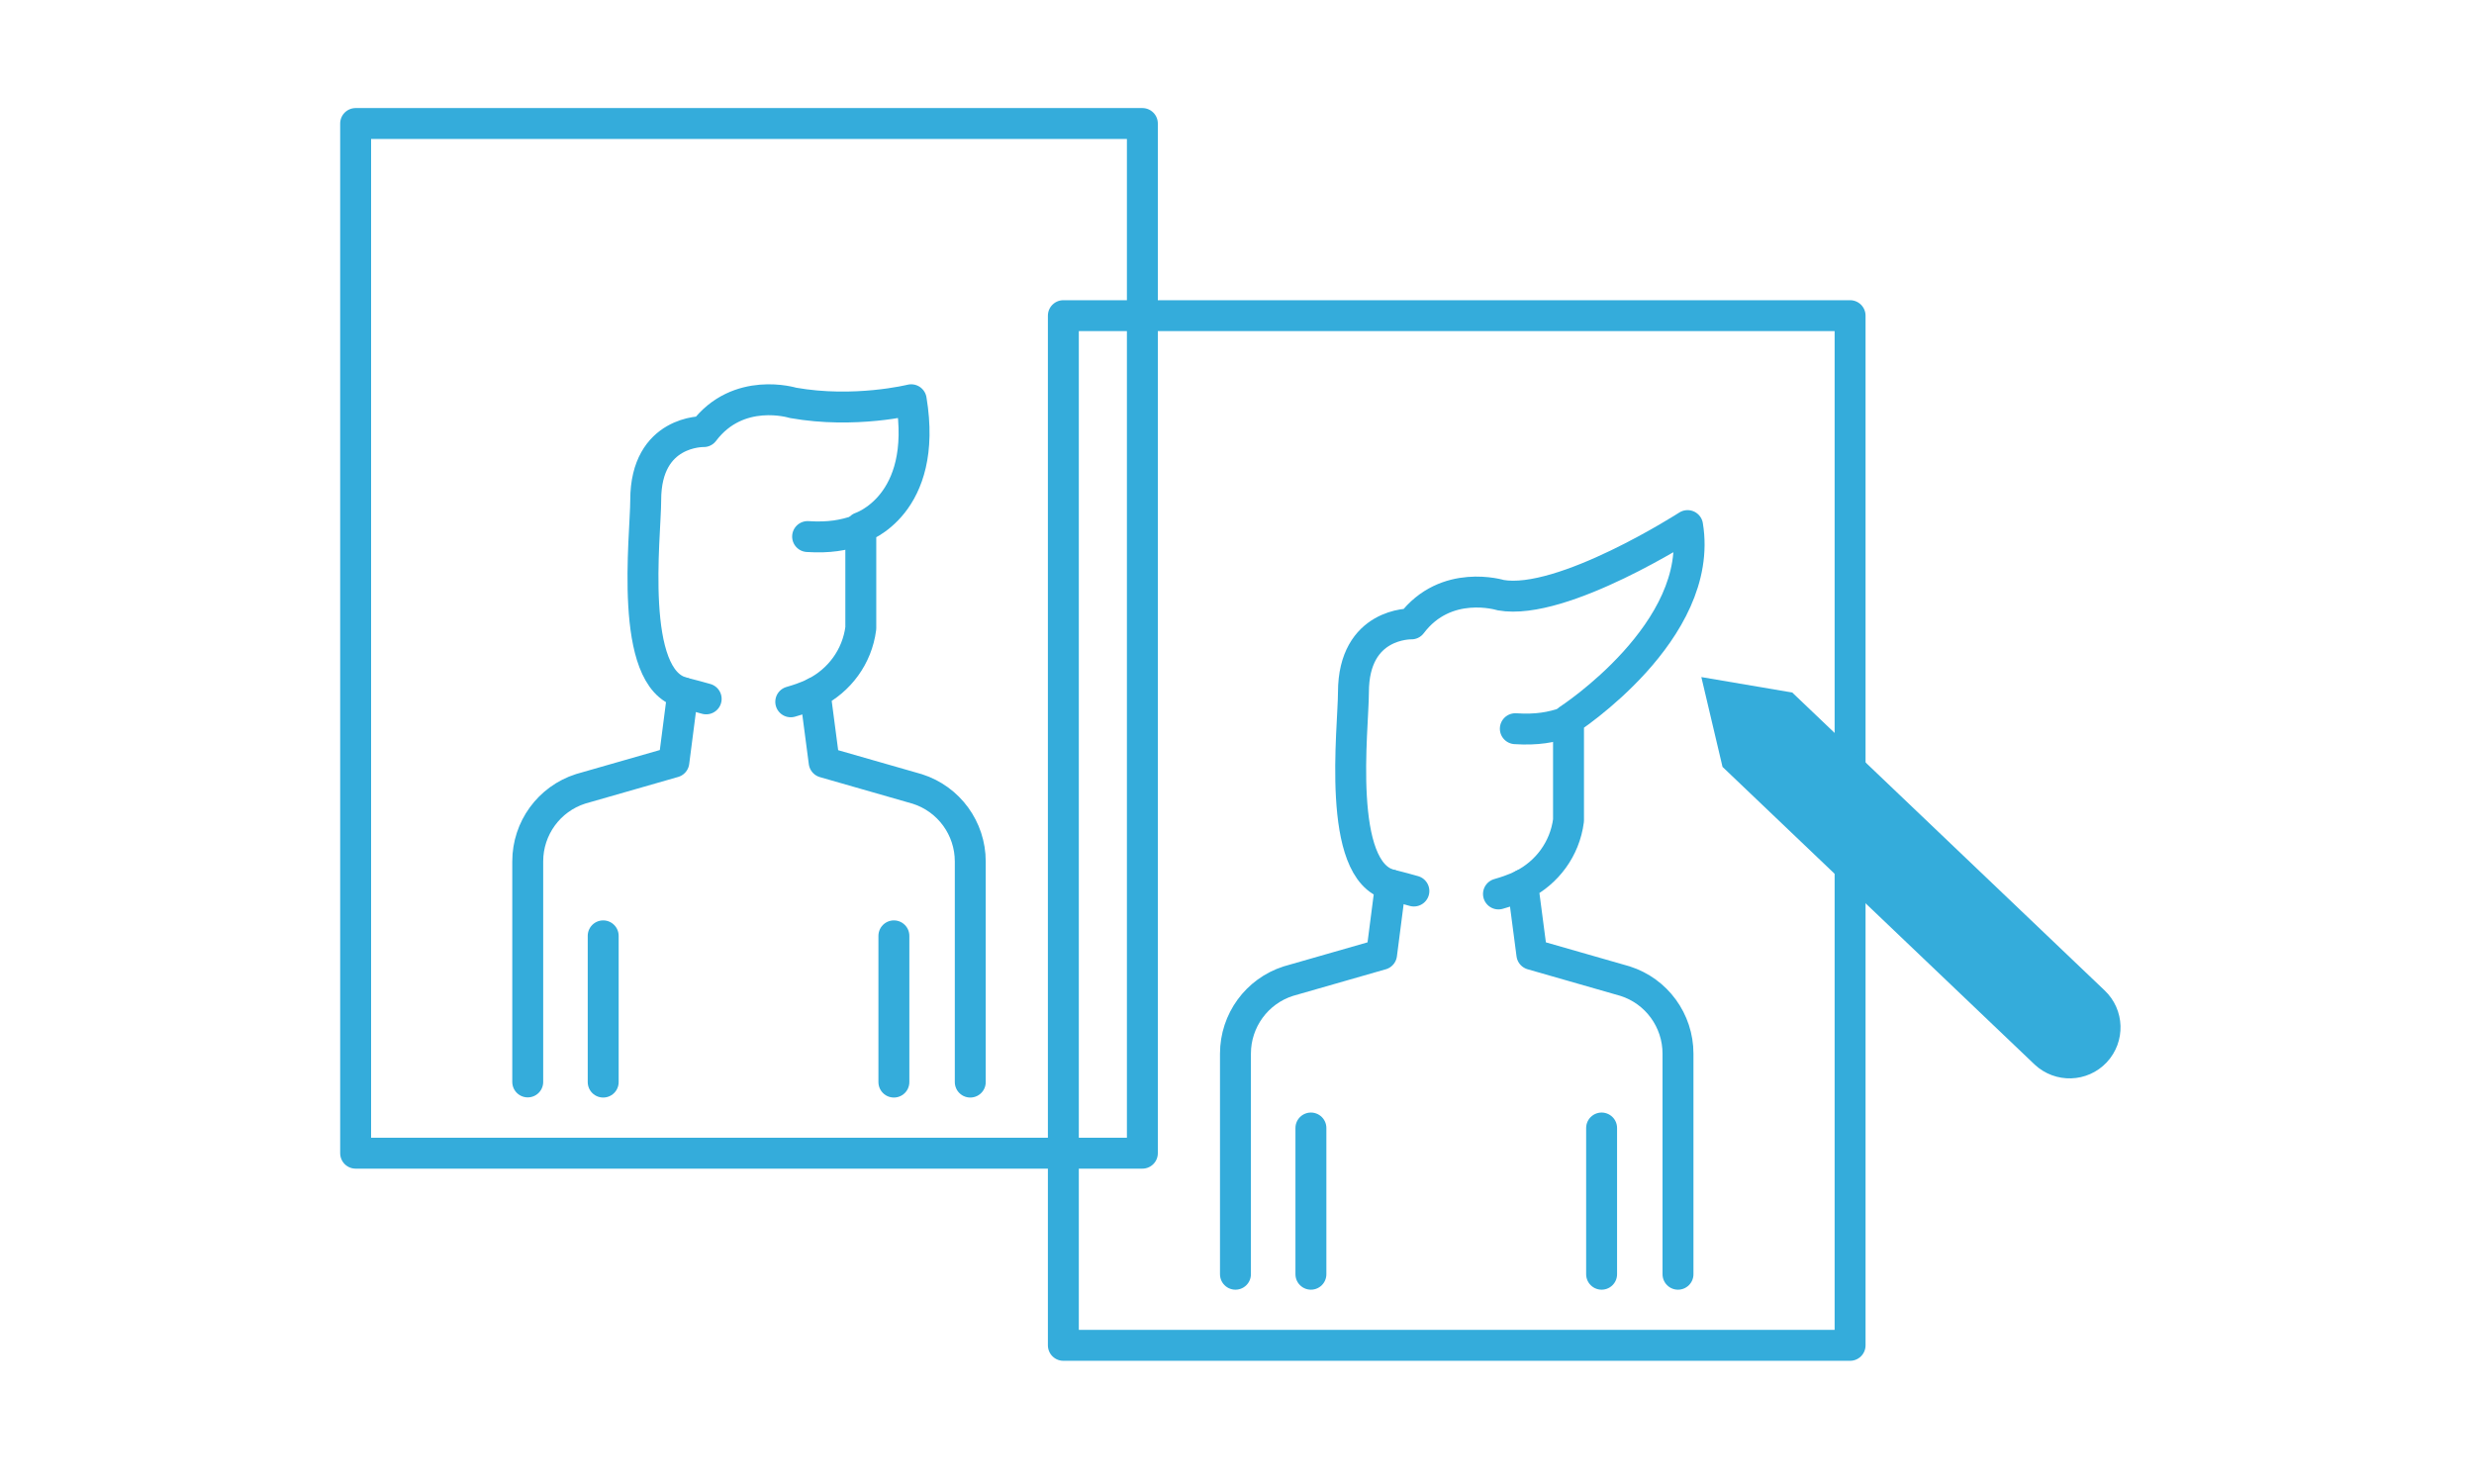 <svg width="160" height="96" viewBox="0 0 160 96" fill="none" xmlns="http://www.w3.org/2000/svg">
<g clip-path="url(#clip0_32_337)">
<path d="M23 7.99L23 74.6H73.88V7.99H23Z" stroke="#34ACDB" stroke-width="2" stroke-linecap="round" stroke-linejoin="round"/>
<path d="M62.75 70V55.73C62.75 53.59 61.37 51.69 59.33 51.04L53.3 49.31L52.71 44.81C54.27 44.02 55.43 42.5 55.67 40.64V34.12C55.67 34.12 60.06 32.7 58.93 25.86C58.93 25.86 55.28 26.77 51.28 26.06C51.28 26.06 47.74 24.96 45.51 27.92C45.51 27.92 41.76 27.81 41.76 32.35C41.76 34.67 40.61 43.93 44.16 44.8L43.58 49.3L37.55 51.03C35.51 51.68 34.13 53.58 34.13 55.72V69.99" stroke="#34ACDB" stroke-width="2" stroke-linecap="round" stroke-linejoin="round"/>
<path d="M55.48 34.31C54.57 34.62 53.64 34.8 52.23 34.71" stroke="#34ACDB" stroke-width="2" stroke-linecap="round" stroke-linejoin="round"/>
<path d="M52.71 44.81C52.71 44.81 52.2 45.1 51.14 45.4" stroke="#34ACDB" stroke-width="2" stroke-linecap="round" stroke-linejoin="round"/>
<path d="M44.15 44.81C44.15 44.81 44.61 44.91 45.67 45.21" stroke="#34ACDB" stroke-width="2" stroke-linecap="round" stroke-linejoin="round"/>
<path d="M39.01 60.54V70" stroke="#34ACDB" stroke-width="2" stroke-linecap="round" stroke-linejoin="round"/>
<path d="M57.81 60.54V70" stroke="#34ACDB" stroke-width="2" stroke-linecap="round" stroke-linejoin="round"/>
<path d="M68.77 20.42V87.03H119.65V20.42H68.77Z" stroke="#34ACDB" stroke-width="2" stroke-linecap="round" stroke-linejoin="round"/>
<path d="M108.52 82.43V68.16C108.52 66.02 107.14 64.12 105.1 63.47L99.07 61.74L98.48 57.24C100.04 56.45 101.2 54.93 101.44 53.07V46.55C101.44 46.55 110.27 40.83 109.14 34C109.14 34 101.05 39.21 97.05 38.5C97.05 38.5 93.51 37.4 91.28 40.36C91.28 40.36 87.53 40.25 87.53 44.79C87.53 47.11 86.38 56.37 89.93 57.24L89.35 61.74L83.32 63.47C81.28 64.12 79.9 66.02 79.9 68.16V82.43" stroke="#34ACDB" stroke-width="2" stroke-linecap="round" stroke-linejoin="round"/>
<path d="M101.25 46.74C100.34 47.05 99.41 47.23 98 47.14" stroke="#34ACDB" stroke-width="2" stroke-linecap="round" stroke-linejoin="round"/>
<path d="M98.48 57.24C98.48 57.24 97.97 57.53 96.91 57.83" stroke="#34ACDB" stroke-width="2" stroke-linecap="round" stroke-linejoin="round"/>
<path d="M89.92 57.24C89.92 57.24 90.38 57.34 91.44 57.64" stroke="#34ACDB" stroke-width="2" stroke-linecap="round" stroke-linejoin="round"/>
<path d="M84.78 72.97V82.43" stroke="#34ACDB" stroke-width="2" stroke-linecap="round" stroke-linejoin="round"/>
<path d="M103.58 72.97V82.43" stroke="#34ACDB" stroke-width="2" stroke-linecap="round" stroke-linejoin="round"/>
<path d="M111.4 49.61L110.03 43.8L115.91 44.8L136.1 64.06C137.43 65.31 137.49 67.39 136.25 68.72C135 70.05 132.92 70.11 131.59 68.87L111.4 49.61Z" fill="#34ACDB"/>
</g>
<defs>
<clipPath id="clip0_32_337">
<rect width="115.14" height="81.03" fill="white" transform="translate(22 7)"/>
</clipPath>
</defs>
</svg>
